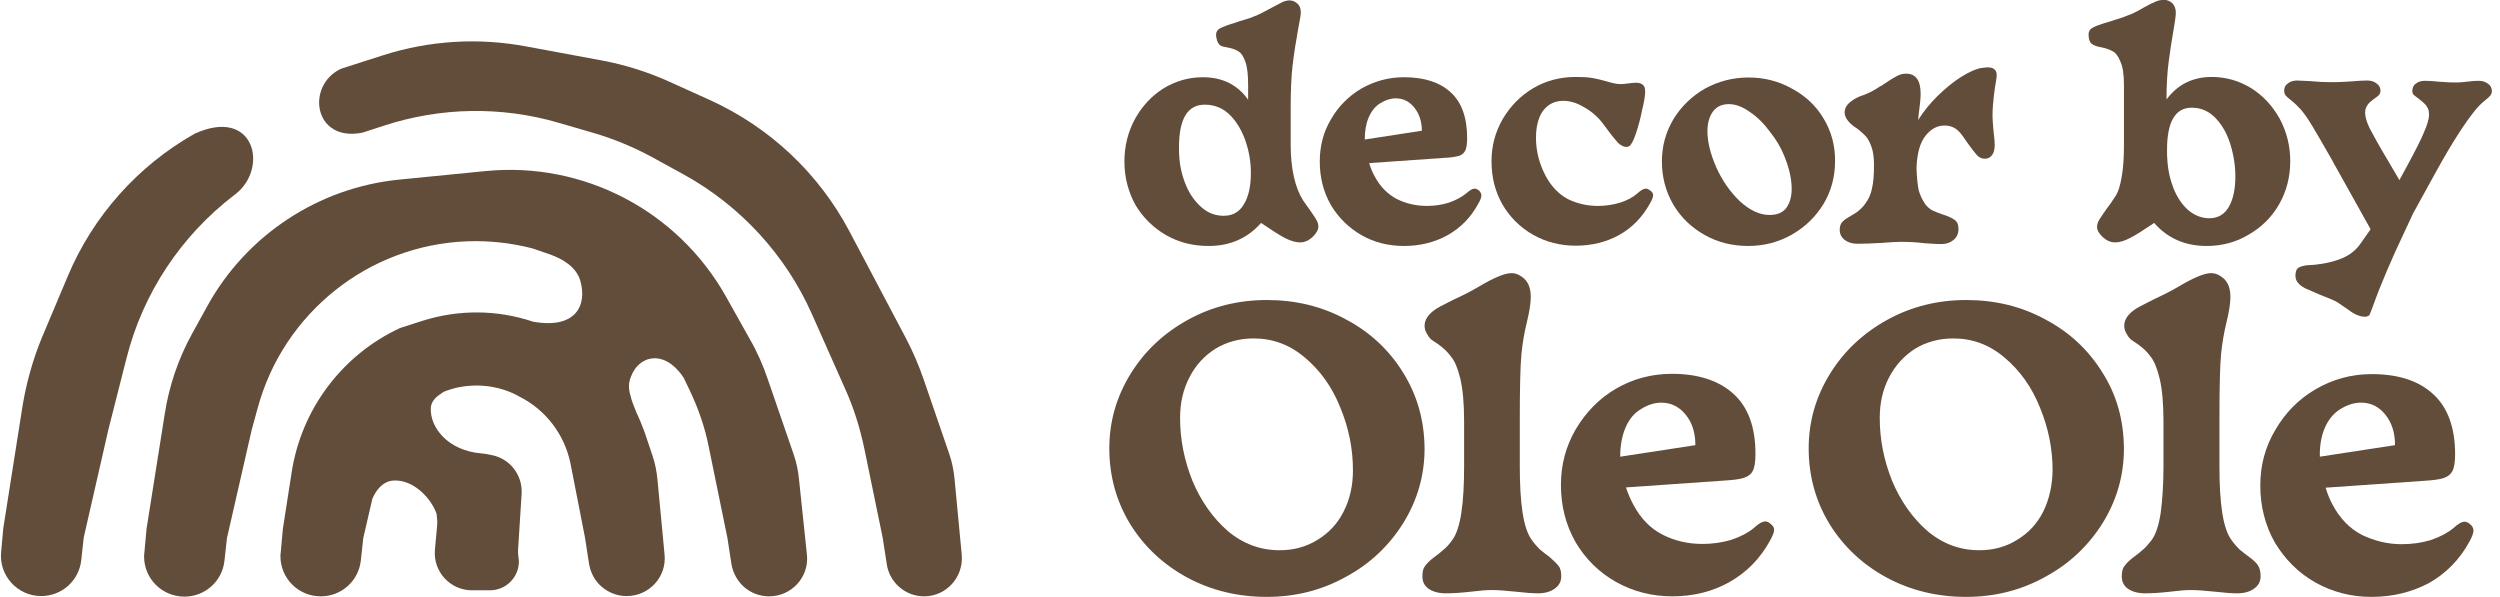 <svg width="134" height="32" viewBox="0 0 134 32" fill="none" xmlns="http://www.w3.org/2000/svg">
<g clip-path="url(#clip0_78_71)">
<path d="M126.77 16.978C126.608 16.978 126.447 16.934 126.285 16.86C126.123 16.787 125.932 16.655 125.711 16.493C125.402 16.272 125.196 16.14 125.108 16.11C124.873 16.008 124.638 15.905 124.358 15.802L123.549 15.449C123.211 15.272 123.035 15.052 123.035 14.787C123.035 14.552 123.093 14.405 123.226 14.331C123.358 14.272 123.52 14.228 123.711 14.213C123.902 14.199 124.035 14.199 124.123 14.184C124.682 14.125 125.152 14.007 125.564 13.831C125.976 13.655 126.299 13.39 126.549 13.022L127.064 12.287L125.299 9.125C125.152 8.875 125.049 8.684 124.991 8.566C124.505 7.713 124.152 7.11 123.932 6.742C123.711 6.375 123.505 6.081 123.329 5.875C123.182 5.713 123.005 5.537 122.785 5.36C122.652 5.257 122.549 5.169 122.505 5.11C122.461 5.051 122.432 4.963 122.432 4.86C122.432 4.698 122.491 4.566 122.623 4.478C122.741 4.375 122.917 4.316 123.123 4.316L123.77 4.345C124.241 4.389 124.638 4.404 124.917 4.404C125.152 4.404 125.373 4.404 125.564 4.389C125.755 4.375 125.932 4.375 126.064 4.36C126.402 4.331 126.667 4.316 126.888 4.316C127.094 4.316 127.27 4.375 127.388 4.478C127.52 4.566 127.594 4.698 127.594 4.86C127.594 4.948 127.564 5.022 127.52 5.081C127.476 5.139 127.388 5.198 127.27 5.287C127.255 5.301 127.182 5.345 127.064 5.448C126.947 5.537 126.873 5.654 126.814 5.787C126.785 5.86 126.77 5.948 126.77 6.037C126.77 6.272 126.858 6.551 127.02 6.89C127.197 7.228 127.52 7.816 128.005 8.625L128.608 9.654L129.079 8.787C129.505 7.993 129.8 7.419 129.947 7.037C130.108 6.669 130.197 6.36 130.197 6.154C130.197 6.022 130.182 5.904 130.138 5.816C130.079 5.698 130.02 5.61 129.947 5.551C129.873 5.478 129.77 5.389 129.638 5.287C129.52 5.198 129.432 5.139 129.373 5.081C129.314 5.022 129.3 4.948 129.3 4.875C129.3 4.713 129.358 4.581 129.476 4.492C129.594 4.389 129.77 4.331 129.976 4.331C130.167 4.331 130.403 4.345 130.697 4.375C130.814 4.389 130.947 4.389 131.108 4.404C131.27 4.419 131.447 4.419 131.638 4.419C131.756 4.419 131.873 4.419 131.991 4.404C132.108 4.389 132.211 4.375 132.27 4.375C132.461 4.345 132.653 4.331 132.859 4.331C133.064 4.331 133.226 4.389 133.359 4.492C133.491 4.581 133.564 4.713 133.564 4.875C133.564 4.963 133.535 5.051 133.491 5.11C133.447 5.169 133.359 5.257 133.241 5.345C133.02 5.522 132.844 5.698 132.697 5.875C132.109 6.595 131.403 7.698 130.608 9.14L129.344 11.434L128.844 12.507C128.182 13.905 127.623 15.199 127.197 16.39C127.094 16.684 127.02 16.86 126.976 16.919C126.902 16.949 126.844 16.978 126.77 16.978Z" fill="#624C3A"/>
<path d="M118.271 13.184C117.124 13.184 116.183 12.772 115.462 11.949C114.918 12.316 114.492 12.596 114.168 12.757C113.859 12.919 113.594 12.993 113.374 12.993C113.124 12.993 112.889 12.89 112.668 12.669C112.491 12.493 112.403 12.331 112.403 12.169C112.403 12.052 112.433 11.934 112.491 11.831C112.55 11.713 112.683 11.537 112.859 11.272C113.05 11.022 113.227 10.772 113.374 10.537C113.536 10.301 113.653 9.934 113.727 9.448C113.815 8.963 113.844 8.39 113.844 7.728V4.566C113.844 4.007 113.786 3.581 113.653 3.301C113.536 3.007 113.403 2.831 113.227 2.742C113.065 2.654 112.874 2.581 112.624 2.536C112.388 2.492 112.227 2.434 112.109 2.345C112.006 2.257 111.947 2.095 111.947 1.845C111.947 1.683 112.021 1.566 112.153 1.492C112.3 1.404 112.58 1.301 112.991 1.183C113.08 1.154 113.241 1.11 113.447 1.036C113.668 0.978 113.859 0.904 114.036 0.831C114.227 0.772 114.536 0.625 114.933 0.389C115.168 0.257 115.374 0.154 115.521 0.095C115.683 0.022 115.845 -0.008 115.992 -0.008C116.153 -0.008 116.3 0.051 116.433 0.169C116.55 0.286 116.624 0.463 116.624 0.669C116.624 0.845 116.58 1.154 116.506 1.581C116.403 2.169 116.315 2.728 116.242 3.301C116.168 3.86 116.124 4.537 116.124 5.331C116.712 4.537 117.521 4.125 118.55 4.125C119.315 4.125 120.021 4.331 120.668 4.728C121.315 5.139 121.815 5.684 122.198 6.375C122.565 7.066 122.757 7.816 122.757 8.64C122.757 9.493 122.551 10.272 122.154 10.963C121.756 11.654 121.212 12.184 120.521 12.581C119.859 12.978 119.109 13.184 118.271 13.184ZM118.433 11.698C118.874 11.698 119.227 11.493 119.462 11.096C119.698 10.684 119.815 10.14 119.815 9.463C119.815 8.89 119.727 8.316 119.551 7.743C119.374 7.169 119.109 6.698 118.756 6.331C118.403 5.963 117.977 5.772 117.477 5.772C116.595 5.772 116.153 6.522 116.153 8.037C116.153 8.257 116.153 8.419 116.168 8.537C116.197 9.096 116.315 9.625 116.506 10.11C116.697 10.581 116.962 10.978 117.3 11.272C117.639 11.552 118.006 11.698 118.433 11.698Z" fill="#624C3A"/>
<path d="M99.563 13.066C99.284 13.066 99.049 12.993 98.872 12.861C98.696 12.713 98.608 12.537 98.608 12.331C98.608 12.14 98.652 11.993 98.754 11.89C98.843 11.787 99.004 11.684 99.21 11.566C99.254 11.552 99.358 11.478 99.519 11.375C99.681 11.258 99.843 11.11 99.975 10.919C100.166 10.669 100.284 10.39 100.343 10.081C100.416 9.772 100.446 9.36 100.446 8.831C100.446 8.434 100.402 8.125 100.313 7.875C100.225 7.625 100.122 7.434 100.005 7.301C99.872 7.169 99.725 7.022 99.519 6.875C99.255 6.713 99.078 6.537 98.96 6.346C98.902 6.228 98.872 6.125 98.872 6.037C98.872 5.801 98.99 5.596 99.24 5.419C99.328 5.345 99.431 5.287 99.549 5.228C99.666 5.169 99.755 5.14 99.799 5.125C100.108 5.022 100.402 4.875 100.666 4.698C100.725 4.654 100.799 4.61 100.872 4.581C100.946 4.522 101.019 4.478 101.093 4.434C101.343 4.257 101.549 4.14 101.696 4.066C101.858 3.978 102.005 3.948 102.166 3.948C102.681 3.948 102.946 4.301 102.946 5.022C102.946 5.257 102.916 5.551 102.872 5.89C102.858 6.007 102.828 6.184 102.813 6.434C103.093 5.978 103.446 5.551 103.858 5.14C104.284 4.728 104.711 4.375 105.137 4.11C105.564 3.845 105.931 3.684 106.225 3.64C106.372 3.625 106.475 3.61 106.534 3.61C106.887 3.61 107.049 3.772 107.02 4.095C107.02 4.11 107.005 4.257 106.961 4.507C106.946 4.566 106.917 4.772 106.872 5.125C106.828 5.493 106.799 5.86 106.799 6.243C106.799 6.448 106.828 6.728 106.858 7.081C106.902 7.419 106.917 7.64 106.917 7.757C106.917 8.14 106.799 8.375 106.564 8.478C106.52 8.493 106.461 8.507 106.387 8.507C106.225 8.507 106.093 8.449 105.961 8.316C105.843 8.184 105.681 7.963 105.475 7.684C105.269 7.375 105.108 7.154 104.99 7.037C104.784 6.831 104.534 6.728 104.225 6.728C103.843 6.728 103.505 6.904 103.211 7.272C102.916 7.64 102.755 8.213 102.725 8.993C102.74 9.507 102.784 9.904 102.843 10.199C102.916 10.463 103.034 10.713 103.196 10.949C103.314 11.096 103.446 11.213 103.593 11.287C103.755 11.36 103.946 11.434 104.166 11.508C104.446 11.596 104.652 11.699 104.769 11.787C104.902 11.875 104.975 12.037 104.975 12.272C104.975 12.522 104.887 12.713 104.711 12.861C104.534 13.008 104.314 13.081 104.078 13.081C103.931 13.081 103.784 13.081 103.622 13.066C103.461 13.052 103.314 13.052 103.166 13.037C102.681 12.978 102.255 12.963 101.887 12.963C101.696 12.963 101.343 12.978 100.828 13.022C100.284 13.052 99.858 13.066 99.563 13.066Z" fill="#624C3A"/>
<path d="M79.241 10.184C79.167 10.14 79.108 10.11 79.049 10.11C78.917 10.11 78.77 10.199 78.579 10.375C78.344 10.566 78.035 10.728 77.667 10.86C77.299 10.978 76.902 11.037 76.49 11.037C75.917 11.037 75.373 10.919 74.873 10.669C74.373 10.405 73.976 10.007 73.682 9.449C73.579 9.272 73.476 9.037 73.387 8.743L77.388 8.463C77.755 8.449 78.02 8.404 78.182 8.36C78.344 8.316 78.461 8.213 78.535 8.081C78.608 7.934 78.638 7.699 78.638 7.39C78.638 6.301 78.344 5.478 77.755 4.948C77.167 4.404 76.329 4.14 75.255 4.14C74.432 4.14 73.682 4.345 72.976 4.743C72.284 5.154 71.74 5.698 71.343 6.39C70.931 7.081 70.74 7.831 70.74 8.654C70.74 9.507 70.931 10.272 71.329 10.978C71.74 11.669 72.284 12.199 72.961 12.596C73.652 12.993 74.417 13.184 75.255 13.184C76.108 13.184 76.888 12.993 77.579 12.611C78.27 12.228 78.829 11.669 79.226 10.934C79.344 10.743 79.402 10.581 79.402 10.478C79.402 10.36 79.344 10.272 79.241 10.184ZM73.358 6.301C73.505 5.963 73.711 5.698 73.976 5.537C74.255 5.36 74.534 5.272 74.814 5.272C75.211 5.272 75.535 5.434 75.799 5.757C76.064 6.081 76.211 6.493 76.211 7.007L73.152 7.478C73.152 7.037 73.211 6.654 73.358 6.301Z" fill="#624C3A"/>
<path d="M70.283 11.361L69.856 10.758C69.415 10.066 69.18 9.052 69.18 7.743V5.816C69.18 4.904 69.209 4.14 69.283 3.507C69.356 2.875 69.459 2.228 69.577 1.581C69.665 1.11 69.724 0.801 69.724 0.669C69.724 0.463 69.665 0.301 69.547 0.198C69.415 0.081 69.283 0.022 69.121 0.022C69.003 0.022 68.871 0.051 68.739 0.11C68.621 0.169 68.43 0.272 68.18 0.404C67.768 0.625 67.474 0.787 67.268 0.86C67.091 0.934 66.9 1.007 66.68 1.066C66.474 1.125 66.327 1.169 66.224 1.213C65.812 1.331 65.532 1.448 65.385 1.522C65.253 1.595 65.18 1.713 65.18 1.875C65.18 1.919 65.194 2.022 65.238 2.184C65.282 2.301 65.341 2.39 65.43 2.448C65.518 2.493 65.65 2.522 65.827 2.551C66.047 2.595 66.238 2.654 66.385 2.757C66.532 2.845 66.65 3.022 66.753 3.316C66.856 3.595 66.9 4.022 66.9 4.581V5.346C66.341 4.551 65.532 4.14 64.474 4.14C63.709 4.14 63.003 4.346 62.356 4.743C61.709 5.154 61.209 5.699 60.827 6.39C60.459 7.081 60.268 7.831 60.268 8.654C60.268 9.507 60.474 10.272 60.856 10.978C61.268 11.669 61.812 12.199 62.488 12.596C63.179 12.993 63.944 13.184 64.782 13.184C65.93 13.184 66.871 12.772 67.591 11.949C68.135 12.316 68.562 12.596 68.871 12.758C69.194 12.919 69.459 12.993 69.68 12.993C69.93 12.993 70.165 12.89 70.386 12.669C70.577 12.478 70.665 12.302 70.665 12.14C70.665 12.037 70.636 11.919 70.577 11.816C70.518 11.699 70.415 11.552 70.283 11.361ZM66.665 10.963C66.415 11.375 66.062 11.566 65.591 11.566C65.15 11.566 64.753 11.419 64.415 11.125C64.062 10.816 63.782 10.434 63.577 9.949C63.371 9.463 63.238 8.934 63.209 8.375C63.194 8.257 63.194 8.096 63.194 7.89C63.194 6.375 63.65 5.61 64.577 5.61C65.106 5.61 65.562 5.801 65.93 6.169C66.297 6.537 66.577 7.022 66.768 7.581C66.959 8.14 67.047 8.713 67.047 9.272C67.047 10.008 66.915 10.566 66.665 10.963Z" fill="#624C3A"/>
<path d="M88.608 10.463C88.608 10.566 88.549 10.713 88.431 10.919C88.019 11.655 87.475 12.213 86.784 12.596C86.093 12.978 85.313 13.169 84.46 13.169C83.637 13.169 82.872 12.978 82.166 12.581C81.475 12.184 80.931 11.64 80.534 10.963C80.137 10.272 79.945 9.493 79.945 8.64C79.945 7.816 80.151 7.066 80.548 6.375C80.96 5.684 81.504 5.125 82.181 4.728C82.872 4.316 83.637 4.125 84.46 4.125C84.828 4.125 85.122 4.139 85.372 4.184C85.607 4.228 85.857 4.287 86.107 4.36C86.401 4.448 86.651 4.507 86.843 4.507C86.946 4.507 87.034 4.507 87.093 4.492C87.431 4.448 87.622 4.434 87.681 4.434C87.858 4.434 87.99 4.478 88.063 4.551C88.152 4.625 88.181 4.742 88.181 4.919C88.181 5.095 88.137 5.419 88.019 5.89C87.931 6.345 87.813 6.772 87.681 7.169C87.549 7.566 87.416 7.787 87.313 7.846C87.254 7.86 87.21 7.875 87.166 7.875C87.034 7.875 86.887 7.801 86.74 7.669C86.607 7.522 86.416 7.301 86.181 6.978L85.872 6.566C85.593 6.213 85.254 5.934 84.872 5.728C84.504 5.507 84.137 5.404 83.784 5.404C83.504 5.404 83.254 5.478 83.049 5.61C82.813 5.772 82.622 6.007 82.504 6.316C82.387 6.61 82.328 6.978 82.328 7.375C82.328 8.096 82.504 8.787 82.857 9.448C83.151 9.993 83.549 10.404 84.034 10.669C84.549 10.919 85.078 11.037 85.651 11.037C86.063 11.037 86.46 10.978 86.843 10.86C87.21 10.743 87.519 10.581 87.754 10.375C87.946 10.198 88.093 10.11 88.225 10.11C88.284 10.11 88.343 10.14 88.416 10.184C88.549 10.272 88.608 10.36 88.608 10.463Z" fill="#624C3A"/>
<path d="M97.74 6.345C97.329 5.654 96.755 5.125 96.034 4.742C95.328 4.345 94.549 4.154 93.711 4.154C92.873 4.154 92.093 4.36 91.372 4.757C90.666 5.169 90.108 5.713 89.696 6.389C89.284 7.081 89.078 7.831 89.078 8.654C89.078 9.507 89.284 10.272 89.696 10.978C90.108 11.669 90.666 12.198 91.372 12.596C92.078 12.993 92.858 13.184 93.711 13.184C94.549 13.184 95.328 12.978 96.034 12.581C96.755 12.169 97.314 11.625 97.74 10.934C98.152 10.242 98.358 9.478 98.358 8.654C98.373 7.801 98.152 7.022 97.74 6.345ZM95.74 11.154C95.549 11.404 95.24 11.522 94.843 11.522C94.314 11.522 93.784 11.272 93.24 10.772C92.711 10.257 92.299 9.654 91.99 8.963C91.681 8.257 91.519 7.61 91.519 7.037C91.519 6.595 91.622 6.242 91.814 5.978C92.005 5.713 92.299 5.581 92.667 5.581C93.034 5.581 93.417 5.728 93.799 6.007C94.196 6.272 94.549 6.625 94.873 7.066C95.211 7.492 95.461 7.919 95.637 8.36C95.902 9.007 96.034 9.595 96.034 10.125C96.034 10.551 95.931 10.89 95.74 11.154Z" fill="#624C3A"/>
<path d="M127.108 31.993C126.005 31.993 125.005 31.728 124.094 31.214C123.182 30.699 122.476 29.978 121.932 29.081C121.417 28.169 121.152 27.14 121.152 26.022C121.152 24.934 121.417 23.949 121.961 23.037C122.491 22.125 123.211 21.39 124.123 20.86C125.035 20.331 126.035 20.052 127.123 20.052C128.535 20.052 129.638 20.404 130.417 21.125C131.197 21.831 131.594 22.919 131.594 24.346C131.594 24.758 131.55 25.052 131.447 25.258C131.344 25.434 131.197 25.552 130.976 25.625C130.756 25.699 130.403 25.743 129.932 25.772L124.653 26.14C124.77 26.522 124.903 26.831 125.035 27.067C125.417 27.787 125.947 28.331 126.594 28.669C127.27 28.993 127.976 29.169 128.726 29.169C129.27 29.169 129.8 29.096 130.285 28.949C130.77 28.787 131.182 28.567 131.491 28.317C131.741 28.081 131.947 27.964 132.109 27.964C132.182 27.964 132.256 27.993 132.359 28.067C132.506 28.169 132.579 28.302 132.579 28.434C132.579 28.567 132.506 28.772 132.359 29.037C131.829 30.008 131.094 30.743 130.182 31.258C129.256 31.743 128.241 31.993 127.108 31.993ZM128.373 23.86C128.373 23.184 128.197 22.64 127.844 22.213C127.506 21.787 127.064 21.581 126.55 21.581C126.182 21.581 125.814 21.699 125.432 21.934C125.079 22.155 124.8 22.493 124.608 22.934C124.417 23.39 124.329 23.905 124.344 24.478L128.373 23.86Z" fill="#624C3A"/>
<path d="M121.168 30.89C121.168 31.17 121.05 31.39 120.815 31.552C120.594 31.714 120.3 31.802 119.903 31.802C119.624 31.802 119.227 31.773 118.712 31.714C118.168 31.655 117.741 31.626 117.433 31.626C117.153 31.626 116.786 31.655 116.33 31.714C115.815 31.773 115.359 31.802 114.977 31.802C114.594 31.802 114.285 31.714 114.05 31.552C113.83 31.39 113.727 31.17 113.727 30.89C113.727 30.64 113.771 30.464 113.874 30.332C113.977 30.199 114.124 30.038 114.344 29.876C114.55 29.729 114.727 29.582 114.859 29.464C115.006 29.346 115.153 29.17 115.315 28.964C115.55 28.655 115.712 28.155 115.815 27.479C115.903 26.802 115.962 25.979 115.962 25.008V22.567C115.962 21.596 115.888 20.831 115.756 20.287C115.624 19.743 115.462 19.346 115.271 19.111C115.094 18.861 114.859 18.64 114.565 18.434C114.418 18.331 114.285 18.258 114.197 18.184C114.109 18.096 114.035 17.993 113.977 17.875C113.888 17.728 113.859 17.596 113.859 17.464C113.859 17.169 114.021 16.89 114.359 16.64C114.491 16.522 114.844 16.346 115.403 16.066C115.903 15.831 116.344 15.611 116.697 15.405C117.55 14.89 118.153 14.64 118.521 14.64C118.756 14.64 118.977 14.743 119.197 14.934C119.433 15.155 119.55 15.478 119.55 15.919C119.55 16.258 119.477 16.713 119.344 17.258C119.212 17.787 119.109 18.375 119.05 18.978C118.991 19.596 118.962 20.758 118.962 22.449V24.993C118.962 25.964 119.006 26.787 119.109 27.464C119.212 28.14 119.374 28.626 119.609 28.949C119.756 29.155 119.903 29.317 120.036 29.449C120.183 29.567 120.359 29.714 120.565 29.861C120.786 30.023 120.947 30.17 121.036 30.317C121.124 30.464 121.168 30.64 121.168 30.89Z" fill="#624C3A"/>
<path d="M112.696 19.978C111.946 18.757 110.916 17.802 109.637 17.125C108.343 16.419 106.931 16.081 105.387 16.081C103.857 16.081 102.431 16.434 101.137 17.154C99.843 17.875 98.828 18.831 98.078 20.052C97.328 21.272 96.945 22.596 96.945 24.037C96.945 25.522 97.328 26.89 98.078 28.111C98.828 29.317 99.857 30.273 101.137 30.964C102.431 31.655 103.843 31.993 105.387 31.993C106.916 31.993 108.328 31.64 109.622 30.92C110.931 30.214 111.946 29.243 112.711 28.022C113.461 26.802 113.843 25.478 113.843 24.037C113.828 22.522 113.461 21.184 112.696 19.978ZM109.519 27.419C109.196 28.067 108.725 28.567 108.122 28.934C107.534 29.302 106.857 29.493 106.093 29.493C105.063 29.493 104.137 29.155 103.313 28.464C102.504 27.758 101.872 26.861 101.416 25.772C100.975 24.669 100.754 23.552 100.754 22.405C100.754 21.596 100.916 20.875 101.254 20.228C101.593 19.581 102.048 19.081 102.637 18.699C103.24 18.331 103.931 18.14 104.696 18.14C105.725 18.14 106.637 18.478 107.446 19.169C108.269 19.86 108.902 20.743 109.343 21.846C109.799 22.949 110.019 24.066 110.019 25.213C110.005 26.022 109.843 26.758 109.519 27.419Z" fill="#624C3A"/>
<path d="M94.872 28.052C94.784 27.979 94.696 27.949 94.622 27.949C94.461 27.949 94.255 28.067 94.005 28.302C93.681 28.567 93.284 28.773 92.799 28.935C92.299 29.082 91.784 29.155 91.24 29.155C90.49 29.155 89.769 28.994 89.107 28.655C88.446 28.317 87.931 27.773 87.549 27.052C87.416 26.817 87.284 26.508 87.151 26.126L92.431 25.758C92.916 25.729 93.255 25.685 93.475 25.611C93.696 25.538 93.858 25.42 93.946 25.243C94.049 25.052 94.093 24.743 94.093 24.332C94.093 22.89 93.696 21.817 92.916 21.111C92.137 20.405 91.034 20.037 89.622 20.037C88.534 20.037 87.534 20.302 86.622 20.831C85.71 21.361 85.004 22.096 84.46 23.008C83.931 23.92 83.666 24.905 83.666 25.994C83.666 27.126 83.931 28.141 84.445 29.052C84.975 29.95 85.695 30.67 86.607 31.185C87.519 31.7 88.534 31.964 89.637 31.964C90.754 31.964 91.784 31.714 92.696 31.2C93.608 30.685 94.343 29.95 94.872 28.979C95.019 28.714 95.093 28.523 95.093 28.391C95.093 28.258 95.019 28.17 94.872 28.052ZM87.122 22.934C87.313 22.479 87.593 22.14 87.946 21.934C88.313 21.699 88.681 21.582 89.049 21.582C89.563 21.582 90.004 21.802 90.343 22.214C90.696 22.64 90.872 23.185 90.872 23.861L86.843 24.479C86.843 23.905 86.931 23.39 87.122 22.934Z" fill="#624C3A"/>
<path d="M75.21 19.978C74.46 18.757 73.43 17.802 72.151 17.125C70.856 16.419 69.445 16.081 67.9 16.081C66.371 16.081 64.945 16.434 63.65 17.154C62.356 17.875 61.341 18.831 60.591 20.052C59.841 21.272 59.459 22.596 59.459 24.037C59.459 25.522 59.841 26.89 60.591 28.111C61.341 29.317 62.371 30.273 63.65 30.964C64.945 31.655 66.356 31.993 67.9 31.993C69.43 31.993 70.842 31.64 72.136 30.92C73.445 30.214 74.46 29.243 75.224 28.022C75.974 26.802 76.357 25.478 76.357 24.037C76.342 22.522 75.96 21.184 75.21 19.978ZM72.018 27.419C71.695 28.067 71.224 28.567 70.621 28.934C70.033 29.302 69.356 29.493 68.592 29.493C67.562 29.493 66.636 29.155 65.812 28.464C65.003 27.758 64.371 26.861 63.915 25.772C63.474 24.669 63.253 23.552 63.253 22.405C63.253 21.596 63.415 20.875 63.753 20.228C64.077 19.581 64.547 19.081 65.136 18.699C65.739 18.331 66.43 18.14 67.195 18.14C68.224 18.14 69.136 18.478 69.945 19.169C70.768 19.86 71.401 20.743 71.842 21.846C72.298 22.949 72.518 24.066 72.518 25.213C72.518 26.022 72.356 26.758 72.018 27.419Z" fill="#624C3A"/>
<path d="M83.535 30.332C83.638 30.449 83.682 30.64 83.682 30.89C83.682 31.17 83.564 31.39 83.329 31.552C83.108 31.714 82.814 31.802 82.432 31.802C82.152 31.802 81.755 31.773 81.24 31.714C80.696 31.655 80.27 31.626 79.961 31.626C79.682 31.626 79.314 31.655 78.843 31.714C78.329 31.773 77.873 31.802 77.49 31.802C77.108 31.802 76.799 31.714 76.564 31.552C76.343 31.39 76.24 31.17 76.24 30.89C76.24 30.64 76.284 30.464 76.387 30.332C76.49 30.199 76.637 30.037 76.858 29.876C77.064 29.729 77.24 29.582 77.373 29.464C77.52 29.346 77.681 29.17 77.829 28.964C78.064 28.655 78.226 28.155 78.329 27.479C78.431 26.802 78.476 25.979 78.476 25.008V22.567C78.476 21.596 78.402 20.831 78.27 20.287C78.137 19.743 77.976 19.346 77.77 19.111C77.593 18.861 77.358 18.64 77.064 18.434C76.917 18.331 76.784 18.258 76.696 18.184C76.608 18.096 76.534 17.993 76.476 17.875C76.387 17.728 76.358 17.596 76.358 17.463C76.358 17.169 76.52 16.89 76.858 16.64C76.99 16.522 77.343 16.346 77.902 16.066C78.417 15.831 78.843 15.611 79.196 15.405C80.049 14.89 80.652 14.64 81.02 14.64C81.255 14.64 81.476 14.743 81.696 14.934C81.932 15.155 82.049 15.478 82.049 15.919C82.049 16.258 81.976 16.713 81.843 17.258C81.711 17.787 81.608 18.375 81.549 18.978C81.49 19.596 81.461 20.758 81.461 22.449V24.993C81.461 25.964 81.505 26.787 81.608 27.464C81.711 28.14 81.873 28.626 82.108 28.949C82.255 29.155 82.402 29.317 82.535 29.449C82.682 29.567 82.858 29.714 83.064 29.861C83.285 30.052 83.432 30.199 83.535 30.332Z" fill="#624C3A"/>
<path d="M6.781 19.199L5.81 23.022L4.487 28.817L4.355 30.023C4.237 31.126 3.31 31.949 2.207 31.949C0.943 31.949 -0.057 30.861 0.06 29.596L0.178 28.302L1.207 21.772C1.413 20.508 1.766 19.258 2.252 18.081L3.634 14.802C4.987 11.581 7.384 8.89 10.428 7.169C13.62 5.713 14.399 8.948 12.678 10.36C12.634 10.39 12.59 10.434 12.546 10.463C9.722 12.625 7.663 15.699 6.781 19.199Z" fill="#624C3A"/>
<path d="M43.253 29.743C43.371 30.934 42.43 31.964 41.224 31.964C40.724 31.964 40.268 31.788 39.9 31.479C39.547 31.17 39.297 30.743 39.209 30.258L38.989 28.831L37.989 23.949C37.783 22.905 37.43 21.89 36.974 20.934L36.65 20.258C35.562 18.596 34.062 19.081 33.738 20.449C33.694 20.64 33.709 20.861 33.753 21.052C33.812 21.287 33.871 21.522 33.974 21.758L34.106 22.096C34.268 22.434 34.415 22.802 34.547 23.155L34.959 24.375C35.106 24.802 35.194 25.243 35.238 25.684L35.621 29.729C35.738 30.92 34.797 31.949 33.591 31.949C33.091 31.949 32.635 31.773 32.268 31.464C31.9 31.155 31.665 30.729 31.576 30.243L31.356 28.817L30.576 24.831C30.253 23.273 29.238 21.949 27.812 21.243L27.679 21.169C26.665 20.655 25.488 20.537 24.385 20.802C24.179 20.861 23.973 20.919 23.767 21.008L23.561 21.155C23.311 21.317 23.12 21.552 23.091 21.846C23.032 22.919 24.017 24.155 25.797 24.302C25.973 24.317 26.165 24.346 26.341 24.39C27.312 24.567 28.018 25.449 27.959 26.464L27.768 29.479C27.768 29.596 27.768 29.714 27.782 29.831C27.797 29.92 27.812 30.008 27.812 30.096C27.812 30.934 27.135 31.64 26.253 31.64H25.297C24.135 31.64 23.209 30.64 23.311 29.479L23.429 28.184C23.444 28.067 23.444 27.949 23.429 27.831L23.4 27.537C23.106 26.699 22.15 25.684 21.076 25.758C20.532 25.802 20.179 26.229 19.959 26.729L19.473 28.831L19.341 30.037C19.223 31.14 18.297 31.964 17.194 31.964C15.988 31.964 15.032 30.993 15.032 29.817C15.032 29.743 15.032 29.684 15.046 29.626L15.164 28.331L15.635 25.302C16.164 21.919 18.341 19.022 21.444 17.581L22.635 17.199C24.576 16.581 26.65 16.596 28.576 17.243C30.9 17.655 31.474 16.331 31.106 15.052C30.9 14.331 30.194 13.89 29.488 13.64L28.547 13.316C27.415 13.022 26.238 12.89 25.032 12.934C22.385 13.037 19.929 13.993 17.958 15.566C15.988 17.14 14.502 19.317 13.811 21.875L13.488 23.052L12.164 28.846L12.032 30.052C11.914 31.155 10.988 31.979 9.885 31.979C8.679 31.979 7.723 31.008 7.723 29.831C7.723 29.758 7.723 29.699 7.737 29.64L7.855 28.346L8.826 22.214C9.061 20.684 9.561 19.213 10.311 17.86L11.105 16.419C13.208 12.596 17.076 10.051 21.414 9.625L26.032 9.169C31.268 8.654 36.312 11.287 38.9 15.875L40.194 18.184C40.592 18.875 40.915 19.611 41.165 20.361L42.547 24.375C42.695 24.802 42.783 25.243 42.827 25.699L43.253 29.743Z" fill="#624C3A"/>
<path d="M49.532 31.964C48.532 31.964 47.679 31.229 47.532 30.243L47.311 28.817L46.326 24.037C46.091 22.919 45.752 21.831 45.282 20.802L43.517 16.831C42.105 13.655 39.679 11.022 36.634 9.345L34.973 8.434C33.972 7.89 32.914 7.448 31.811 7.125L29.943 6.581C26.869 5.684 23.605 5.742 20.56 6.742L19.428 7.11C16.795 7.64 16.384 4.566 18.281 3.684L20.531 2.963C23.016 2.169 25.649 2.007 28.222 2.492L32.267 3.242C33.517 3.478 34.737 3.86 35.899 4.389L38.046 5.36C41.252 6.816 43.885 9.287 45.532 12.404L48.547 18.11C48.929 18.831 49.252 19.596 49.517 20.361L50.885 24.346C51.032 24.773 51.12 25.214 51.164 25.67L51.547 29.714C51.664 30.934 50.723 31.964 49.532 31.964Z" fill="#624C3A"/>
</g>
<defs>
<clipPath id="clip0_78_71">
<rect width="134" height="32" fill="white"/>
</clipPath>
</defs>
</svg>
